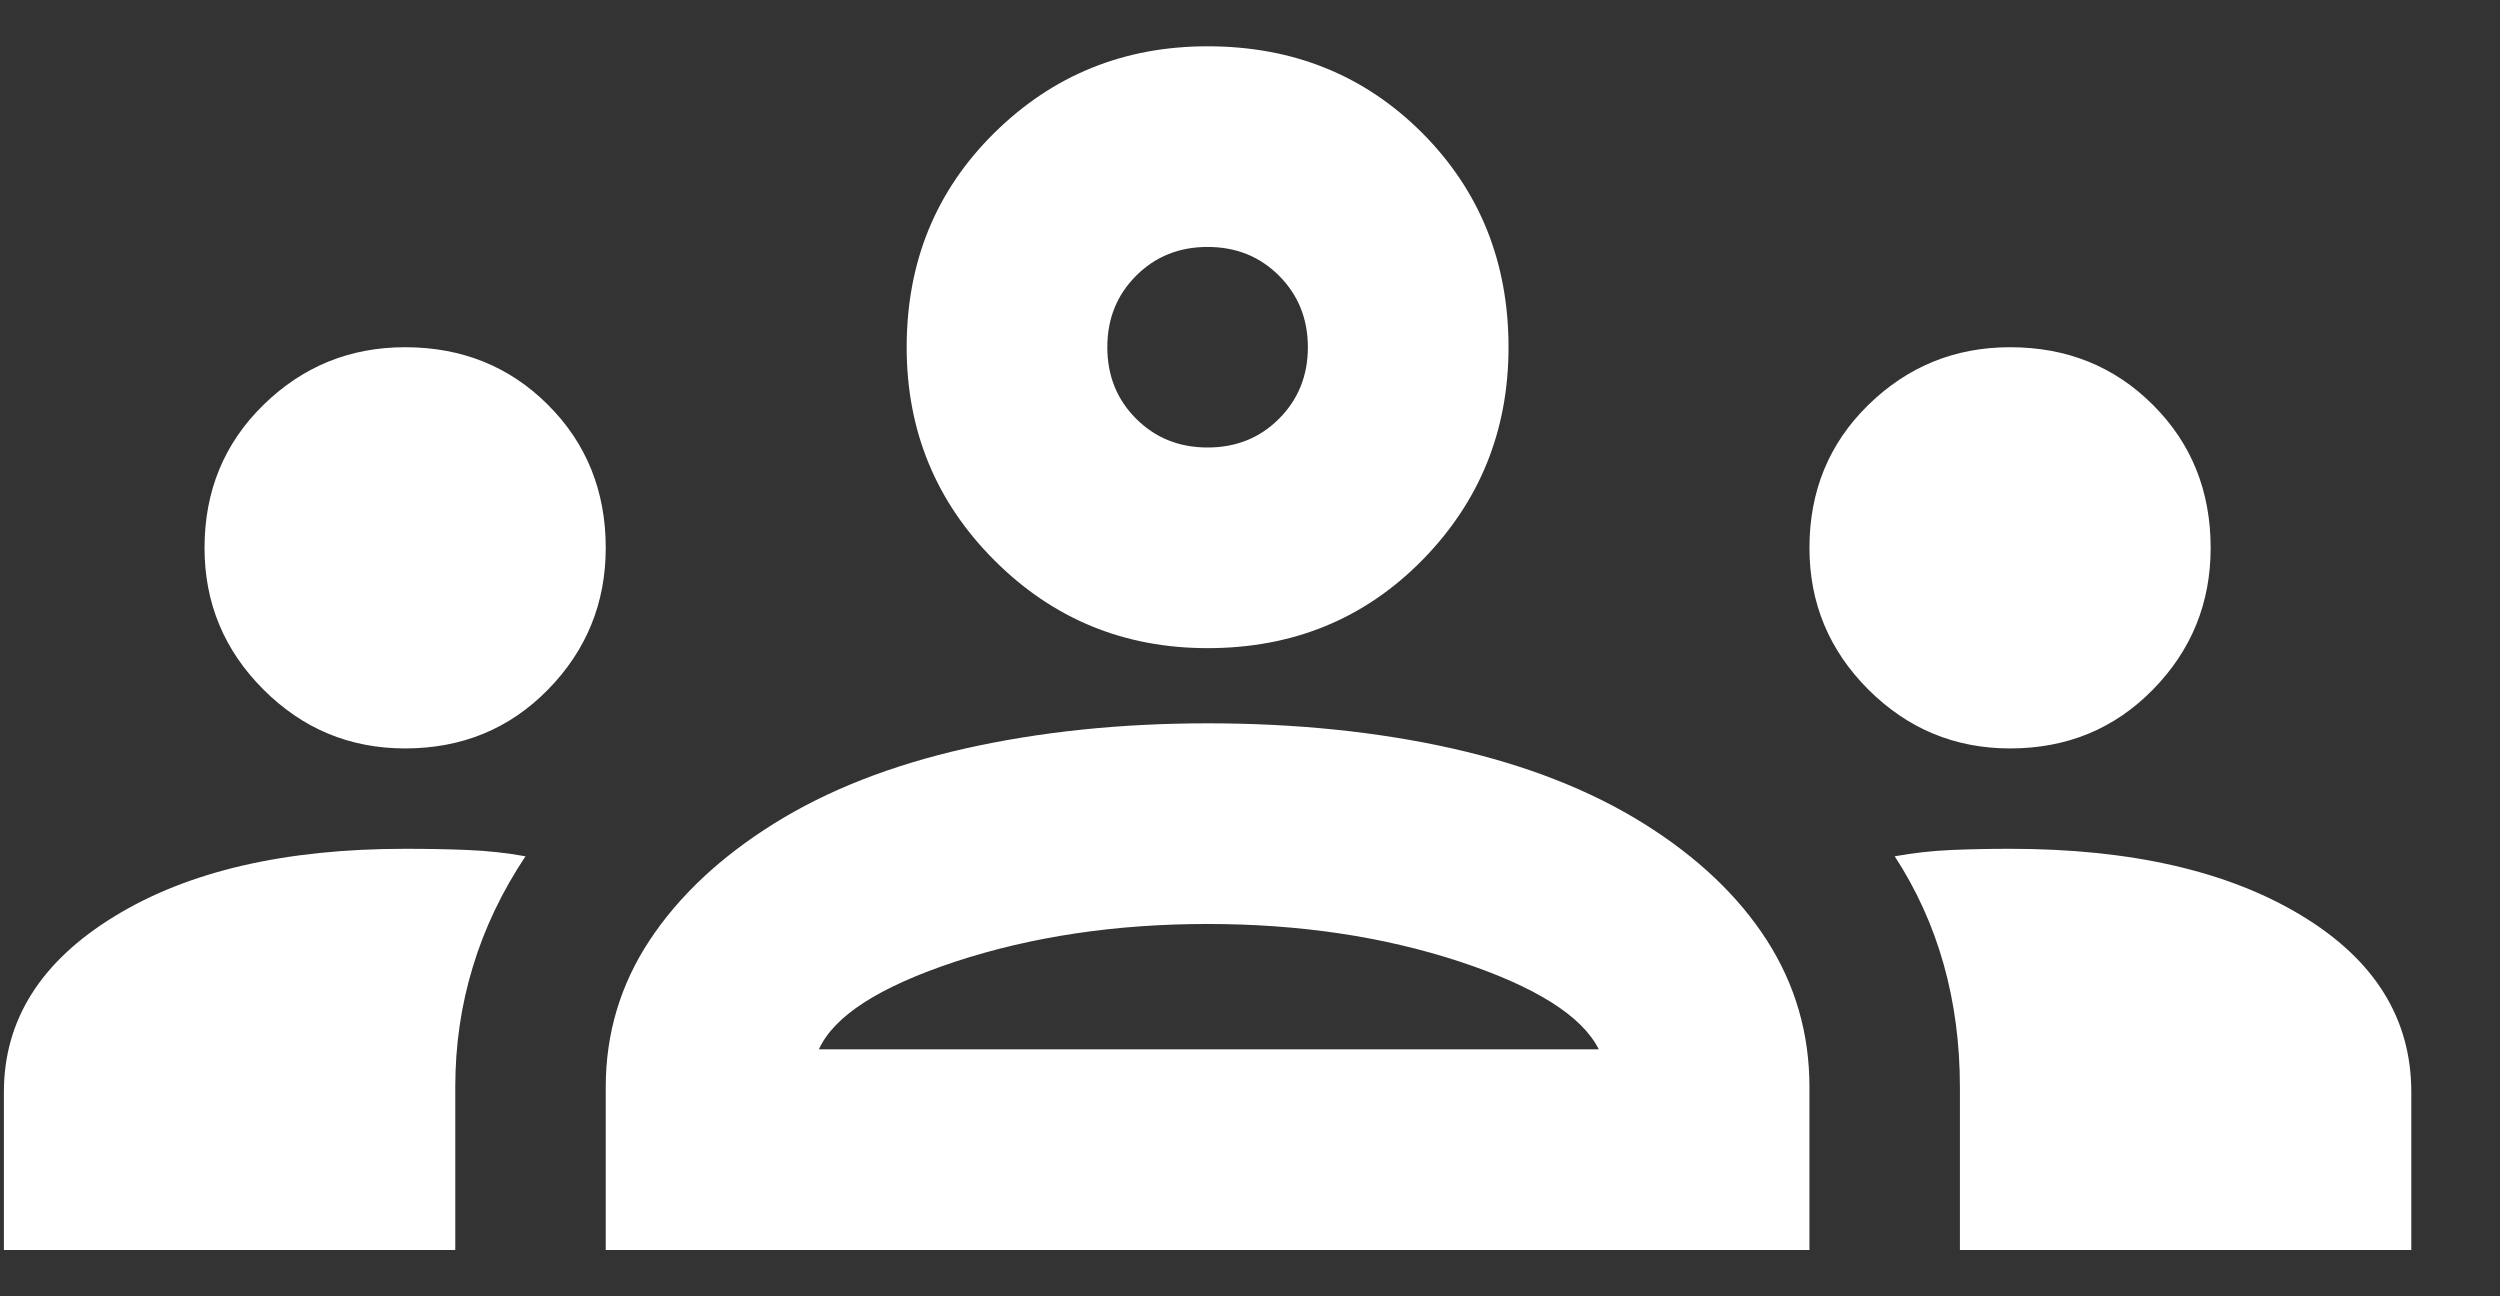 <svg width="27" height="14" viewBox="0 0 27 14" fill="none" xmlns="http://www.w3.org/2000/svg">
<rect x="0" y="0" width="27" height="14" fill="#333333" stroke="none"/>
<path d="M0.042 13.5V11.794C0.042 11.017 0.439 10.385 1.234 9.898C2.028 9.41 3.075 9.167 4.375 9.167C4.61 9.167 4.836 9.171 5.052 9.18C5.269 9.189 5.477 9.212 5.675 9.248C5.423 9.627 5.233 10.024 5.107 10.44C4.98 10.855 4.917 11.288 4.917 11.74V13.5H0.042ZM6.542 13.5V11.74C6.542 11.162 6.7 10.634 7.016 10.155C7.332 9.677 7.779 9.257 8.357 8.896C8.934 8.535 9.625 8.264 10.428 8.083C11.232 7.903 12.103 7.812 13.042 7.812C13.999 7.812 14.879 7.903 15.683 8.083C16.486 8.264 17.177 8.535 17.755 8.896C18.332 9.257 18.775 9.677 19.082 10.155C19.389 10.634 19.542 11.162 19.542 11.74V13.5H6.542ZM21.167 13.5V11.74C21.167 11.27 21.108 10.828 20.991 10.412C20.874 9.997 20.698 9.609 20.463 9.248C20.661 9.212 20.865 9.189 21.072 9.18C21.28 9.171 21.492 9.167 21.709 9.167C23.009 9.167 24.056 9.406 24.85 9.884C25.645 10.363 26.042 10.999 26.042 11.794V13.5H21.167ZM8.844 11.333H17.267C17.086 10.972 16.585 10.656 15.764 10.385C14.942 10.115 14.035 9.979 13.042 9.979C12.049 9.979 11.142 10.115 10.32 10.385C9.499 10.656 9.007 10.972 8.844 11.333ZM4.375 8.083C3.779 8.083 3.269 7.871 2.845 7.447C2.421 7.023 2.209 6.513 2.209 5.917C2.209 5.303 2.421 4.788 2.845 4.373C3.269 3.958 3.779 3.75 4.375 3.75C4.989 3.75 5.504 3.958 5.919 4.373C6.334 4.788 6.542 5.303 6.542 5.917C6.542 6.513 6.334 7.023 5.919 7.447C5.504 7.871 4.989 8.083 4.375 8.083ZM21.709 8.083C21.113 8.083 20.603 7.871 20.178 7.447C19.754 7.023 19.542 6.513 19.542 5.917C19.542 5.303 19.754 4.788 20.178 4.373C20.603 3.958 21.113 3.75 21.709 3.75C22.323 3.75 22.837 3.958 23.252 4.373C23.668 4.788 23.875 5.303 23.875 5.917C23.875 6.513 23.668 7.023 23.252 7.447C22.837 7.871 22.323 8.083 21.709 8.083ZM13.042 7C12.139 7 11.372 6.684 10.74 6.052C10.108 5.42 9.792 4.653 9.792 3.75C9.792 2.829 10.108 2.057 10.74 1.434C11.372 0.811 12.139 0.5 13.042 0.5C13.963 0.5 14.735 0.811 15.358 1.434C15.98 2.057 16.292 2.829 16.292 3.75C16.292 4.653 15.98 5.42 15.358 6.052C14.735 6.684 13.963 7 13.042 7ZM13.042 4.833C13.349 4.833 13.606 4.73 13.814 4.522C14.021 4.314 14.125 4.057 14.125 3.75C14.125 3.443 14.021 3.186 13.814 2.978C13.606 2.77 13.349 2.667 13.042 2.667C12.735 2.667 12.478 2.77 12.27 2.978C12.062 3.186 11.959 3.443 11.959 3.75C11.959 4.057 12.062 4.314 12.27 4.522C12.478 4.73 12.735 4.833 13.042 4.833Z" fill="white"/>
</svg>
